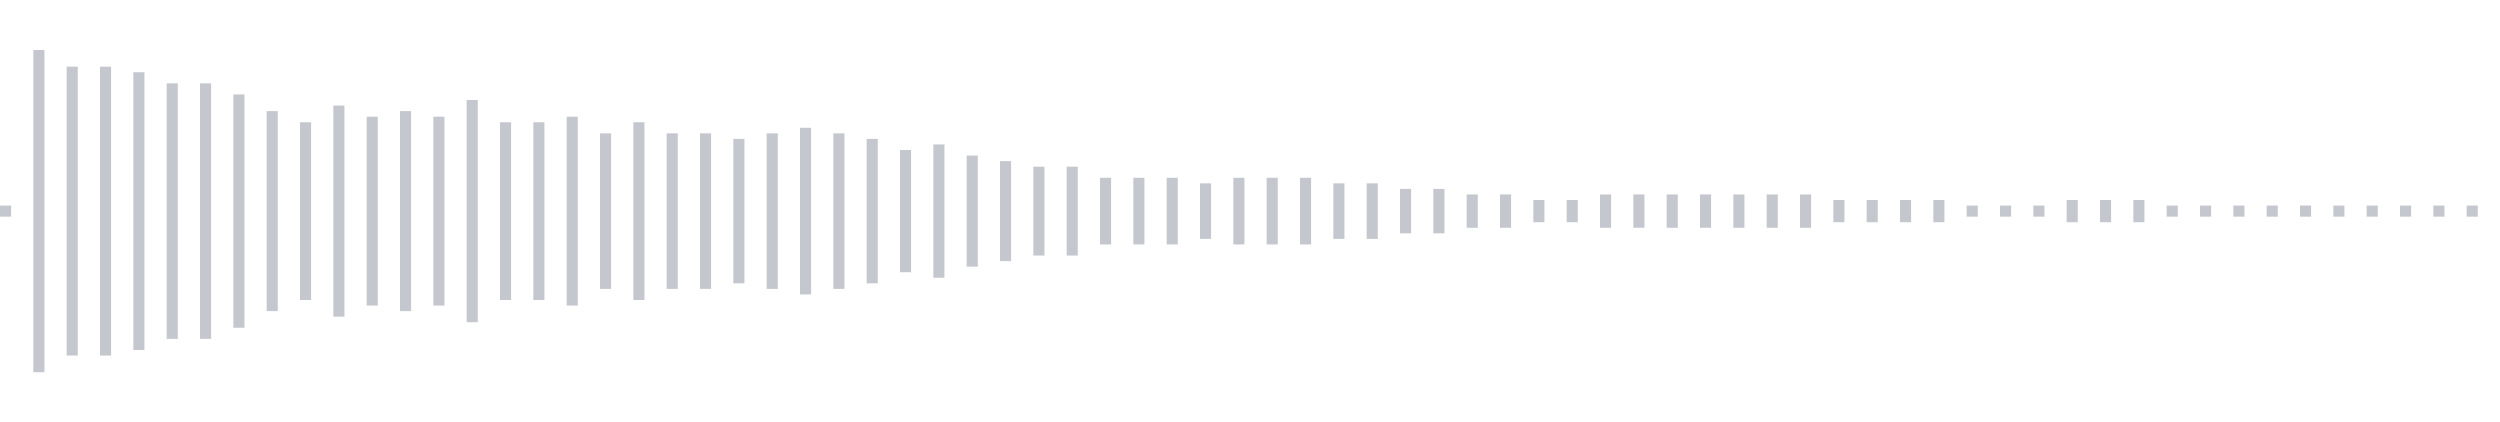 <svg xmlns="http://www.w3.org/2000/svg" xmlns:xlink="http://www.w3/org/1999/xlink" viewBox="0 0 225 38" preserveAspectRatio="none" width="100%" height="100%" fill="#C4C8CE"><g id="waveform-d78104a9-e4c4-48c1-afc6-ba671f0826e6"><rect x="0" y="18.5" width="1" height="1"/><rect x="3" y="4.5" width="1" height="29"/><rect x="6" y="6.0" width="1" height="26"/><rect x="9" y="6.0" width="1" height="26"/><rect x="12" y="6.5" width="1" height="25"/><rect x="15" y="7.5" width="1" height="23"/><rect x="18" y="7.5" width="1" height="23"/><rect x="21" y="8.5" width="1" height="21"/><rect x="24" y="10.0" width="1" height="18"/><rect x="27" y="11.0" width="1" height="16"/><rect x="30" y="9.5" width="1" height="19"/><rect x="33" y="10.5" width="1" height="17"/><rect x="36" y="10.0" width="1" height="18"/><rect x="39" y="10.5" width="1" height="17"/><rect x="42" y="9.0" width="1" height="20"/><rect x="45" y="11.0" width="1" height="16"/><rect x="48" y="11.0" width="1" height="16"/><rect x="51" y="10.5" width="1" height="17"/><rect x="54" y="12.0" width="1" height="14"/><rect x="57" y="11.0" width="1" height="16"/><rect x="60" y="12.0" width="1" height="14"/><rect x="63" y="12.0" width="1" height="14"/><rect x="66" y="12.5" width="1" height="13"/><rect x="69" y="12.0" width="1" height="14"/><rect x="72" y="11.5" width="1" height="15"/><rect x="75" y="12.0" width="1" height="14"/><rect x="78" y="12.5" width="1" height="13"/><rect x="81" y="13.5" width="1" height="11"/><rect x="84" y="13.0" width="1" height="12"/><rect x="87" y="14.0" width="1" height="10"/><rect x="90" y="14.5" width="1" height="9"/><rect x="93" y="15.0" width="1" height="8"/><rect x="96" y="15.0" width="1" height="8"/><rect x="99" y="16.0" width="1" height="6"/><rect x="102" y="16.0" width="1" height="6"/><rect x="105" y="16.0" width="1" height="6"/><rect x="108" y="16.5" width="1" height="5"/><rect x="111" y="16.0" width="1" height="6"/><rect x="114" y="16.0" width="1" height="6"/><rect x="117" y="16.0" width="1" height="6"/><rect x="120" y="16.5" width="1" height="5"/><rect x="123" y="16.5" width="1" height="5"/><rect x="126" y="17.0" width="1" height="4"/><rect x="129" y="17.0" width="1" height="4"/><rect x="132" y="17.5" width="1" height="3"/><rect x="135" y="17.5" width="1" height="3"/><rect x="138" y="18.0" width="1" height="2"/><rect x="141" y="18.0" width="1" height="2"/><rect x="144" y="17.5" width="1" height="3"/><rect x="147" y="17.5" width="1" height="3"/><rect x="150" y="17.5" width="1" height="3"/><rect x="153" y="17.5" width="1" height="3"/><rect x="156" y="17.5" width="1" height="3"/><rect x="159" y="17.5" width="1" height="3"/><rect x="162" y="17.5" width="1" height="3"/><rect x="165" y="18.0" width="1" height="2"/><rect x="168" y="18.0" width="1" height="2"/><rect x="171" y="18.0" width="1" height="2"/><rect x="174" y="18.0" width="1" height="2"/><rect x="177" y="18.5" width="1" height="1"/><rect x="180" y="18.5" width="1" height="1"/><rect x="183" y="18.5" width="1" height="1"/><rect x="186" y="18.0" width="1" height="2"/><rect x="189" y="18.0" width="1" height="2"/><rect x="192" y="18.0" width="1" height="2"/><rect x="195" y="18.5" width="1" height="1"/><rect x="198" y="18.5" width="1" height="1"/><rect x="201" y="18.5" width="1" height="1"/><rect x="204" y="18.5" width="1" height="1"/><rect x="207" y="18.5" width="1" height="1"/><rect x="210" y="18.5" width="1" height="1"/><rect x="213" y="18.5" width="1" height="1"/><rect x="216" y="18.5" width="1" height="1"/><rect x="219" y="18.5" width="1" height="1"/><rect x="222" y="18.5" width="1" height="1"/></g></svg>
